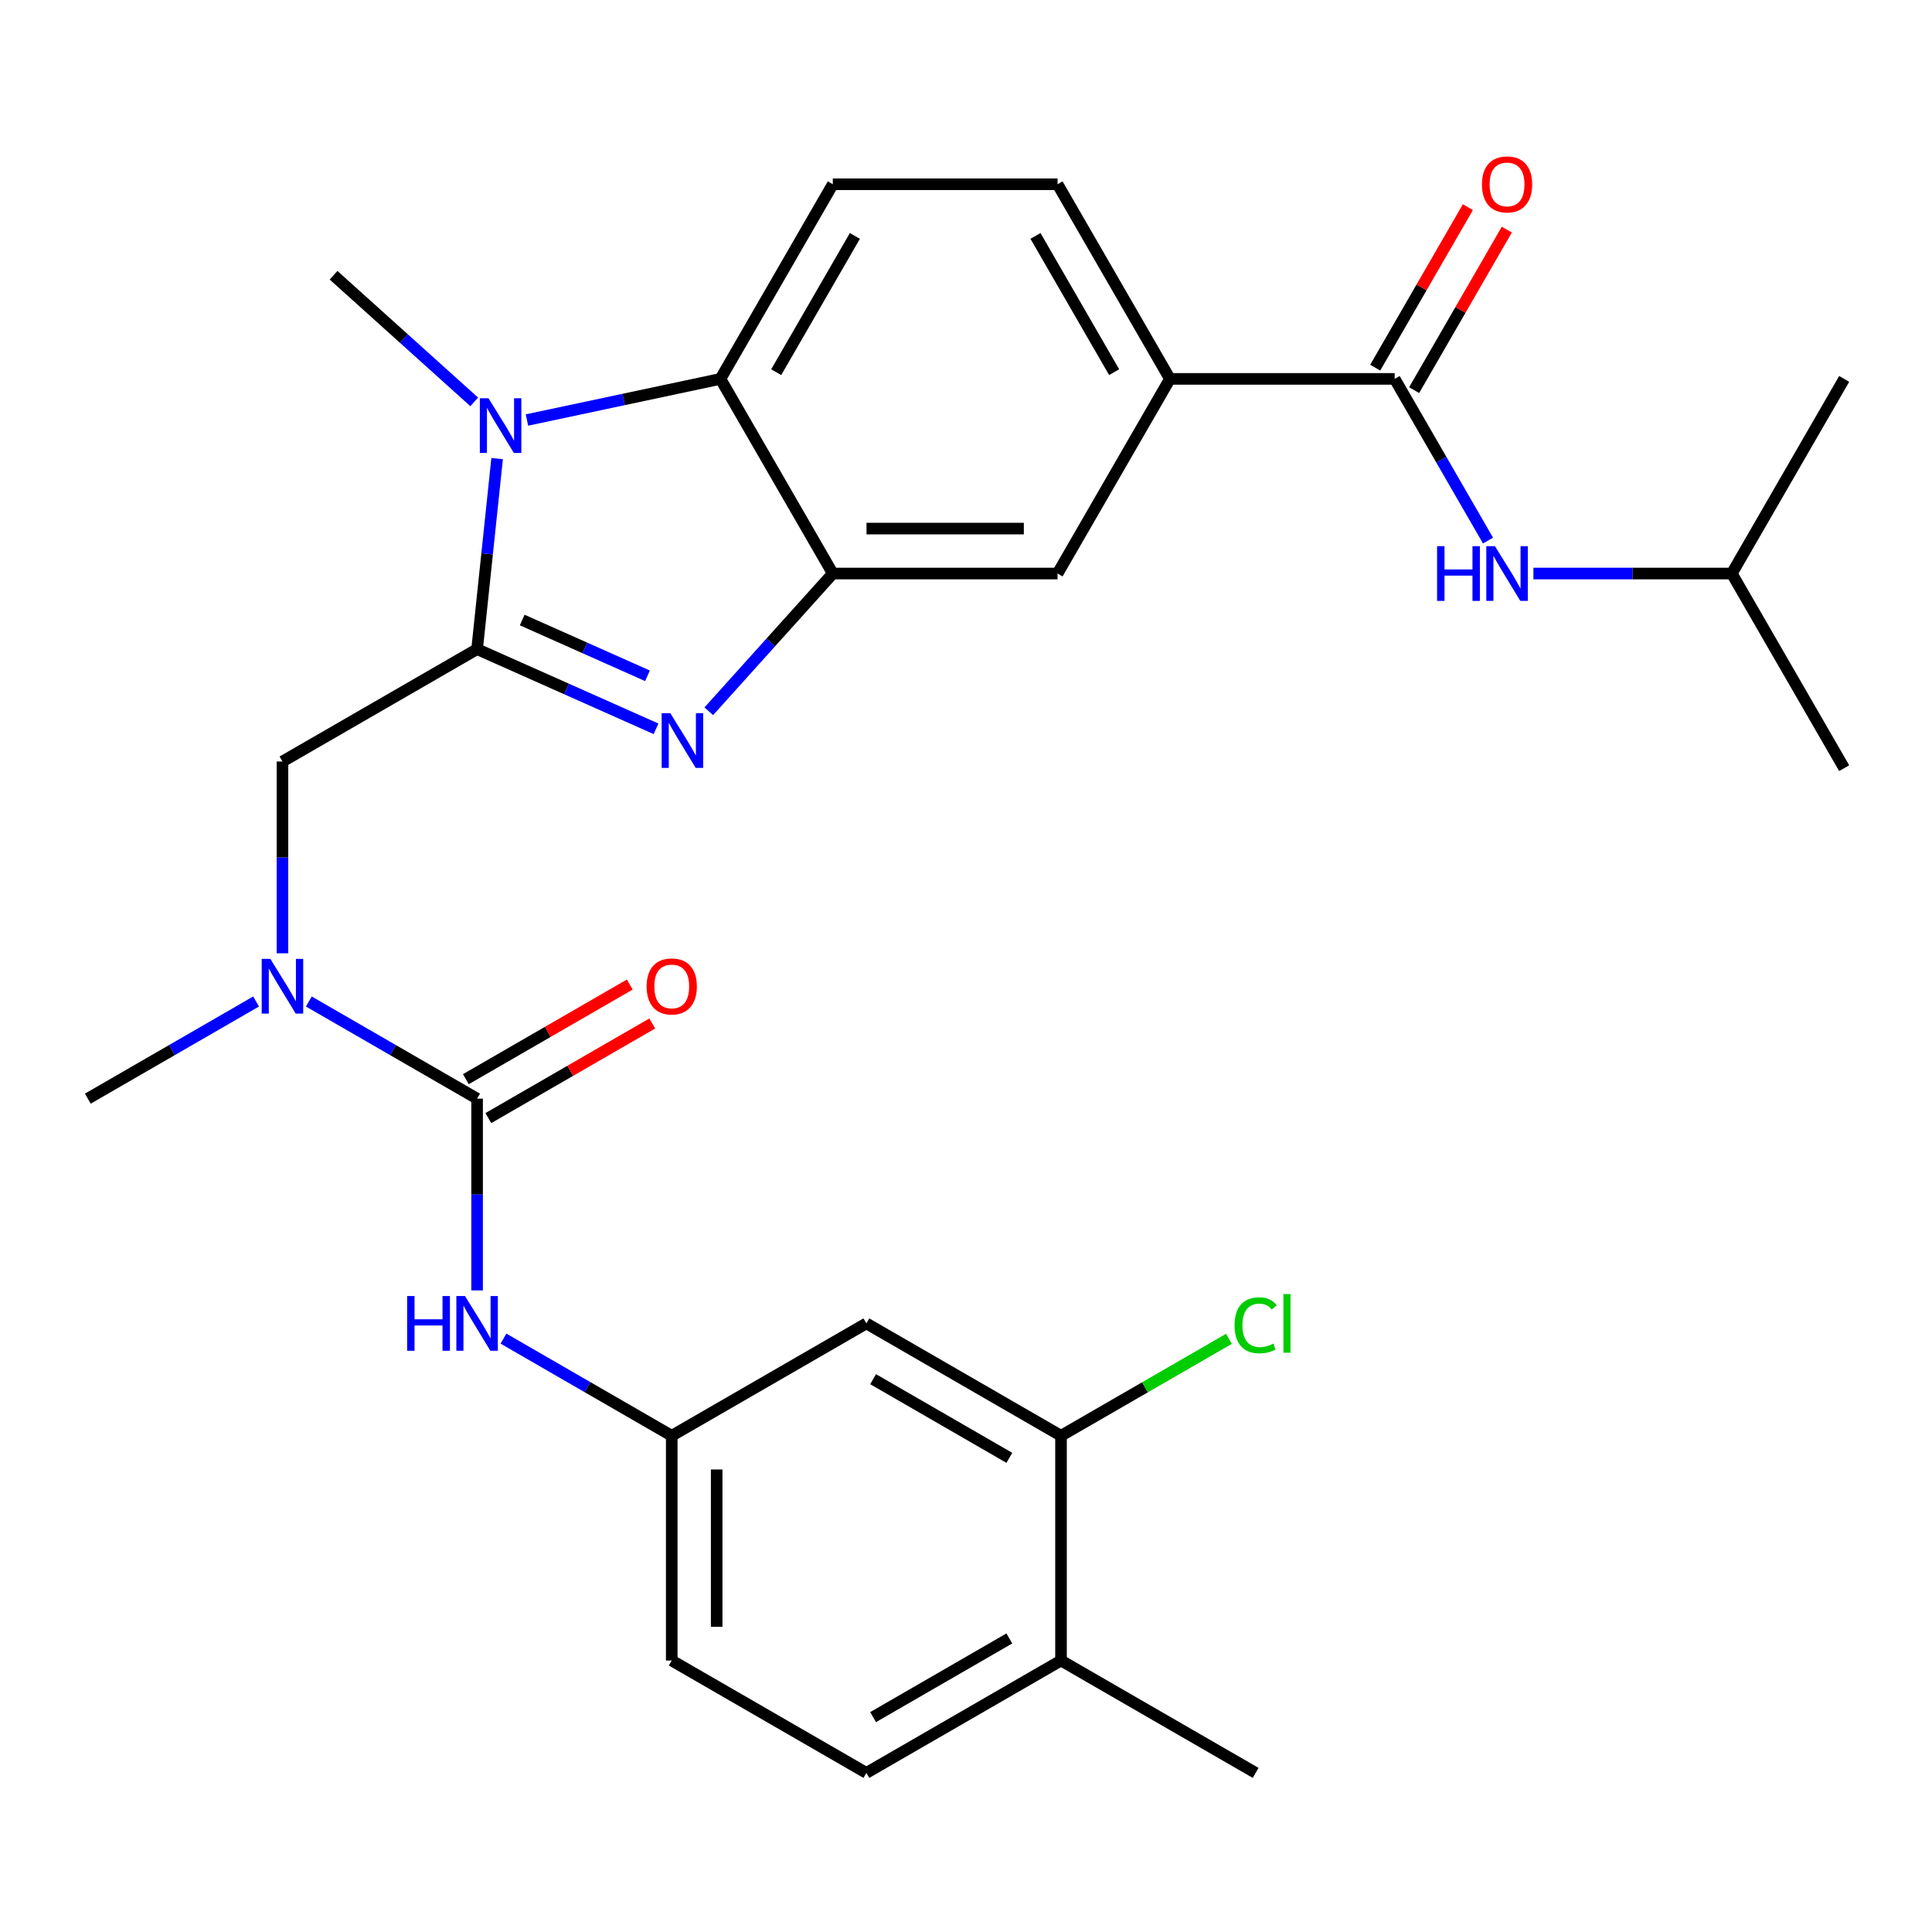 <?xml version='1.0' encoding='iso-8859-1'?>
<svg version='1.1' baseProfile='full'
              xmlns='http://www.w3.org/2000/svg'
                      xmlns:rdkit='http://www.rdkit.org/xml'
                      xmlns:xlink='http://www.w3.org/1999/xlink'
                  xml:space='preserve'
width='1000px' height='1000px' viewBox='0 0 1000 1000'>
<!-- END OF HEADER -->
<rect style='opacity:1.0;fill:#FFFFFF;stroke:none' width='1000' height='1000' x='0' y='0'> </rect>
<path class='bond-0' d='M 246.945,335.995 L 293.257,356.615' style='fill:none;fill-rule:evenodd;stroke:#000000;stroke-width:6px;stroke-linecap:butt;stroke-linejoin:miter;stroke-opacity:1' />
<path class='bond-0' d='M 293.257,356.615 L 339.57,377.235' style='fill:none;fill-rule:evenodd;stroke:#0000FF;stroke-width:6px;stroke-linecap:butt;stroke-linejoin:miter;stroke-opacity:1' />
<path class='bond-0' d='M 270.302,320.927 L 302.72,335.36' style='fill:none;fill-rule:evenodd;stroke:#000000;stroke-width:6px;stroke-linecap:butt;stroke-linejoin:miter;stroke-opacity:1' />
<path class='bond-0' d='M 302.72,335.36 L 335.139,349.794' style='fill:none;fill-rule:evenodd;stroke:#0000FF;stroke-width:6px;stroke-linecap:butt;stroke-linejoin:miter;stroke-opacity:1' />
<path class='bond-1' d='M 246.945,335.995 L 252.128,286.683' style='fill:none;fill-rule:evenodd;stroke:#000000;stroke-width:6px;stroke-linecap:butt;stroke-linejoin:miter;stroke-opacity:1' />
<path class='bond-1' d='M 252.128,286.683 L 257.311,237.37' style='fill:none;fill-rule:evenodd;stroke:#0000FF;stroke-width:6px;stroke-linecap:butt;stroke-linejoin:miter;stroke-opacity:1' />
<path class='bond-7' d='M 246.945,335.995 L 146.2,394.161' style='fill:none;fill-rule:evenodd;stroke:#000000;stroke-width:6px;stroke-linecap:butt;stroke-linejoin:miter;stroke-opacity:1' />
<path class='bond-2' d='M 366.866,368.153 L 398.962,332.507' style='fill:none;fill-rule:evenodd;stroke:#0000FF;stroke-width:6px;stroke-linecap:butt;stroke-linejoin:miter;stroke-opacity:1' />
<path class='bond-2' d='M 398.962,332.507 L 431.058,296.861' style='fill:none;fill-rule:evenodd;stroke:#000000;stroke-width:6px;stroke-linecap:butt;stroke-linejoin:miter;stroke-opacity:1' />
<path class='bond-4' d='M 272.753,217.401 L 322.823,206.758' style='fill:none;fill-rule:evenodd;stroke:#0000FF;stroke-width:6px;stroke-linecap:butt;stroke-linejoin:miter;stroke-opacity:1' />
<path class='bond-4' d='M 322.823,206.758 L 372.893,196.116' style='fill:none;fill-rule:evenodd;stroke:#000000;stroke-width:6px;stroke-linecap:butt;stroke-linejoin:miter;stroke-opacity:1' />
<path class='bond-22' d='M 245.456,208.013 L 209.055,175.237' style='fill:none;fill-rule:evenodd;stroke:#0000FF;stroke-width:6px;stroke-linecap:butt;stroke-linejoin:miter;stroke-opacity:1' />
<path class='bond-22' d='M 209.055,175.237 L 172.654,142.462' style='fill:none;fill-rule:evenodd;stroke:#000000;stroke-width:6px;stroke-linecap:butt;stroke-linejoin:miter;stroke-opacity:1' />
<path class='bond-10' d='M 431.058,296.861 L 547.389,296.861' style='fill:none;fill-rule:evenodd;stroke:#000000;stroke-width:6px;stroke-linecap:butt;stroke-linejoin:miter;stroke-opacity:1' />
<path class='bond-10' d='M 448.508,273.595 L 529.939,273.595' style='fill:none;fill-rule:evenodd;stroke:#000000;stroke-width:6px;stroke-linecap:butt;stroke-linejoin:miter;stroke-opacity:1' />
<path class='bond-29' d='M 431.058,296.861 L 372.893,196.116' style='fill:none;fill-rule:evenodd;stroke:#000000;stroke-width:6px;stroke-linecap:butt;stroke-linejoin:miter;stroke-opacity:1' />
<path class='bond-3' d='M 246.945,568.656 L 203.396,543.514' style='fill:none;fill-rule:evenodd;stroke:#000000;stroke-width:6px;stroke-linecap:butt;stroke-linejoin:miter;stroke-opacity:1' />
<path class='bond-3' d='M 203.396,543.514 L 159.848,518.371' style='fill:none;fill-rule:evenodd;stroke:#0000FF;stroke-width:6px;stroke-linecap:butt;stroke-linejoin:miter;stroke-opacity:1' />
<path class='bond-8' d='M 246.945,568.656 L 246.945,618.287' style='fill:none;fill-rule:evenodd;stroke:#000000;stroke-width:6px;stroke-linecap:butt;stroke-linejoin:miter;stroke-opacity:1' />
<path class='bond-8' d='M 246.945,618.287 L 246.945,667.918' style='fill:none;fill-rule:evenodd;stroke:#0000FF;stroke-width:6px;stroke-linecap:butt;stroke-linejoin:miter;stroke-opacity:1' />
<path class='bond-16' d='M 252.761,578.731 L 295.18,554.24' style='fill:none;fill-rule:evenodd;stroke:#000000;stroke-width:6px;stroke-linecap:butt;stroke-linejoin:miter;stroke-opacity:1' />
<path class='bond-16' d='M 295.18,554.24 L 337.598,529.75' style='fill:none;fill-rule:evenodd;stroke:#FF0000;stroke-width:6px;stroke-linecap:butt;stroke-linejoin:miter;stroke-opacity:1' />
<path class='bond-16' d='M 241.128,558.582 L 283.547,534.091' style='fill:none;fill-rule:evenodd;stroke:#000000;stroke-width:6px;stroke-linecap:butt;stroke-linejoin:miter;stroke-opacity:1' />
<path class='bond-16' d='M 283.547,534.091 L 325.965,509.601' style='fill:none;fill-rule:evenodd;stroke:#FF0000;stroke-width:6px;stroke-linecap:butt;stroke-linejoin:miter;stroke-opacity:1' />
<path class='bond-12' d='M 372.893,196.116 L 431.058,95.371' style='fill:none;fill-rule:evenodd;stroke:#000000;stroke-width:6px;stroke-linecap:butt;stroke-linejoin:miter;stroke-opacity:1' />
<path class='bond-12' d='M 401.767,192.637 L 442.483,122.115' style='fill:none;fill-rule:evenodd;stroke:#000000;stroke-width:6px;stroke-linecap:butt;stroke-linejoin:miter;stroke-opacity:1' />
<path class='bond-5' d='M 721.884,196.116 L 605.554,196.116' style='fill:none;fill-rule:evenodd;stroke:#000000;stroke-width:6px;stroke-linecap:butt;stroke-linejoin:miter;stroke-opacity:1' />
<path class='bond-11' d='M 721.884,196.116 L 746.04,237.954' style='fill:none;fill-rule:evenodd;stroke:#000000;stroke-width:6px;stroke-linecap:butt;stroke-linejoin:miter;stroke-opacity:1' />
<path class='bond-11' d='M 746.04,237.954 L 770.195,279.793' style='fill:none;fill-rule:evenodd;stroke:#0000FF;stroke-width:6px;stroke-linecap:butt;stroke-linejoin:miter;stroke-opacity:1' />
<path class='bond-17' d='M 731.959,201.932 L 755.941,160.394' style='fill:none;fill-rule:evenodd;stroke:#000000;stroke-width:6px;stroke-linecap:butt;stroke-linejoin:miter;stroke-opacity:1' />
<path class='bond-17' d='M 755.941,160.394 L 779.923,118.855' style='fill:none;fill-rule:evenodd;stroke:#FF0000;stroke-width:6px;stroke-linecap:butt;stroke-linejoin:miter;stroke-opacity:1' />
<path class='bond-17' d='M 711.81,190.299 L 735.792,148.761' style='fill:none;fill-rule:evenodd;stroke:#000000;stroke-width:6px;stroke-linecap:butt;stroke-linejoin:miter;stroke-opacity:1' />
<path class='bond-17' d='M 735.792,148.761 L 759.774,107.222' style='fill:none;fill-rule:evenodd;stroke:#FF0000;stroke-width:6px;stroke-linecap:butt;stroke-linejoin:miter;stroke-opacity:1' />
<path class='bond-6' d='M 146.2,493.423 L 146.2,443.792' style='fill:none;fill-rule:evenodd;stroke:#0000FF;stroke-width:6px;stroke-linecap:butt;stroke-linejoin:miter;stroke-opacity:1' />
<path class='bond-6' d='M 146.2,443.792 L 146.2,394.161' style='fill:none;fill-rule:evenodd;stroke:#000000;stroke-width:6px;stroke-linecap:butt;stroke-linejoin:miter;stroke-opacity:1' />
<path class='bond-25' d='M 132.551,518.371 L 89.003,543.514' style='fill:none;fill-rule:evenodd;stroke:#0000FF;stroke-width:6px;stroke-linecap:butt;stroke-linejoin:miter;stroke-opacity:1' />
<path class='bond-25' d='M 89.003,543.514 L 45.455,568.656' style='fill:none;fill-rule:evenodd;stroke:#000000;stroke-width:6px;stroke-linecap:butt;stroke-linejoin:miter;stroke-opacity:1' />
<path class='bond-15' d='M 260.593,692.867 L 304.142,718.009' style='fill:none;fill-rule:evenodd;stroke:#0000FF;stroke-width:6px;stroke-linecap:butt;stroke-linejoin:miter;stroke-opacity:1' />
<path class='bond-15' d='M 304.142,718.009 L 347.69,743.152' style='fill:none;fill-rule:evenodd;stroke:#000000;stroke-width:6px;stroke-linecap:butt;stroke-linejoin:miter;stroke-opacity:1' />
<path class='bond-9' d='M 605.554,196.116 L 547.389,296.861' style='fill:none;fill-rule:evenodd;stroke:#000000;stroke-width:6px;stroke-linecap:butt;stroke-linejoin:miter;stroke-opacity:1' />
<path class='bond-30' d='M 605.554,196.116 L 547.389,95.371' style='fill:none;fill-rule:evenodd;stroke:#000000;stroke-width:6px;stroke-linecap:butt;stroke-linejoin:miter;stroke-opacity:1' />
<path class='bond-30' d='M 576.68,192.637 L 535.965,122.115' style='fill:none;fill-rule:evenodd;stroke:#000000;stroke-width:6px;stroke-linecap:butt;stroke-linejoin:miter;stroke-opacity:1' />
<path class='bond-24' d='M 793.698,296.861 L 845.039,296.861' style='fill:none;fill-rule:evenodd;stroke:#0000FF;stroke-width:6px;stroke-linecap:butt;stroke-linejoin:miter;stroke-opacity:1' />
<path class='bond-24' d='M 845.039,296.861 L 896.38,296.861' style='fill:none;fill-rule:evenodd;stroke:#000000;stroke-width:6px;stroke-linecap:butt;stroke-linejoin:miter;stroke-opacity:1' />
<path class='bond-18' d='M 431.058,95.371 L 547.389,95.371' style='fill:none;fill-rule:evenodd;stroke:#000000;stroke-width:6px;stroke-linecap:butt;stroke-linejoin:miter;stroke-opacity:1' />
<path class='bond-13' d='M 549.18,743.152 L 448.435,684.987' style='fill:none;fill-rule:evenodd;stroke:#000000;stroke-width:6px;stroke-linecap:butt;stroke-linejoin:miter;stroke-opacity:1' />
<path class='bond-13' d='M 522.435,754.576 L 451.914,713.861' style='fill:none;fill-rule:evenodd;stroke:#000000;stroke-width:6px;stroke-linecap:butt;stroke-linejoin:miter;stroke-opacity:1' />
<path class='bond-21' d='M 549.18,743.152 L 592.639,718.061' style='fill:none;fill-rule:evenodd;stroke:#000000;stroke-width:6px;stroke-linecap:butt;stroke-linejoin:miter;stroke-opacity:1' />
<path class='bond-21' d='M 592.639,718.061 L 636.097,692.97' style='fill:none;fill-rule:evenodd;stroke:#00CC00;stroke-width:6px;stroke-linecap:butt;stroke-linejoin:miter;stroke-opacity:1' />
<path class='bond-31' d='M 549.18,743.152 L 549.18,859.482' style='fill:none;fill-rule:evenodd;stroke:#000000;stroke-width:6px;stroke-linecap:butt;stroke-linejoin:miter;stroke-opacity:1' />
<path class='bond-14' d='M 448.435,684.987 L 347.69,743.152' style='fill:none;fill-rule:evenodd;stroke:#000000;stroke-width:6px;stroke-linecap:butt;stroke-linejoin:miter;stroke-opacity:1' />
<path class='bond-23' d='M 347.69,743.152 L 347.69,859.482' style='fill:none;fill-rule:evenodd;stroke:#000000;stroke-width:6px;stroke-linecap:butt;stroke-linejoin:miter;stroke-opacity:1' />
<path class='bond-23' d='M 370.956,760.602 L 370.956,842.033' style='fill:none;fill-rule:evenodd;stroke:#000000;stroke-width:6px;stroke-linecap:butt;stroke-linejoin:miter;stroke-opacity:1' />
<path class='bond-19' d='M 549.18,859.482 L 448.435,917.648' style='fill:none;fill-rule:evenodd;stroke:#000000;stroke-width:6px;stroke-linecap:butt;stroke-linejoin:miter;stroke-opacity:1' />
<path class='bond-19' d='M 522.435,848.058 L 451.914,888.774' style='fill:none;fill-rule:evenodd;stroke:#000000;stroke-width:6px;stroke-linecap:butt;stroke-linejoin:miter;stroke-opacity:1' />
<path class='bond-26' d='M 549.18,859.482 L 649.925,917.648' style='fill:none;fill-rule:evenodd;stroke:#000000;stroke-width:6px;stroke-linecap:butt;stroke-linejoin:miter;stroke-opacity:1' />
<path class='bond-20' d='M 448.435,917.648 L 347.69,859.482' style='fill:none;fill-rule:evenodd;stroke:#000000;stroke-width:6px;stroke-linecap:butt;stroke-linejoin:miter;stroke-opacity:1' />
<path class='bond-27' d='M 896.38,296.861 L 954.545,397.606' style='fill:none;fill-rule:evenodd;stroke:#000000;stroke-width:6px;stroke-linecap:butt;stroke-linejoin:miter;stroke-opacity:1' />
<path class='bond-28' d='M 896.38,296.861 L 954.545,196.116' style='fill:none;fill-rule:evenodd;stroke:#000000;stroke-width:6px;stroke-linecap:butt;stroke-linejoin:miter;stroke-opacity:1' />
<path  class='atom-1' d='M 346.958 369.151
L 356.238 384.151
Q 357.158 385.631, 358.638 388.311
Q 360.118 390.991, 360.198 391.151
L 360.198 369.151
L 363.958 369.151
L 363.958 397.471
L 360.078 397.471
L 350.118 381.071
Q 348.958 379.151, 347.718 376.951
Q 346.518 374.751, 346.158 374.071
L 346.158 397.471
L 342.478 397.471
L 342.478 369.151
L 346.958 369.151
' fill='#0000FF'/>
<path  class='atom-2' d='M 252.845 206.142
L 262.125 221.142
Q 263.045 222.622, 264.525 225.302
Q 266.005 227.982, 266.085 228.142
L 266.085 206.142
L 269.845 206.142
L 269.845 234.462
L 265.965 234.462
L 256.005 218.062
Q 254.845 216.142, 253.605 213.942
Q 252.405 211.742, 252.045 211.062
L 252.045 234.462
L 248.365 234.462
L 248.365 206.142
L 252.845 206.142
' fill='#0000FF'/>
<path  class='atom-7' d='M 139.94 496.331
L 149.22 511.331
Q 150.14 512.811, 151.62 515.491
Q 153.1 518.171, 153.18 518.331
L 153.18 496.331
L 156.94 496.331
L 156.94 524.651
L 153.06 524.651
L 143.1 508.251
Q 141.94 506.331, 140.7 504.131
Q 139.5 501.931, 139.14 501.251
L 139.14 524.651
L 135.46 524.651
L 135.46 496.331
L 139.94 496.331
' fill='#0000FF'/>
<path  class='atom-9' d='M 210.725 670.827
L 214.565 670.827
L 214.565 682.867
L 229.045 682.867
L 229.045 670.827
L 232.885 670.827
L 232.885 699.147
L 229.045 699.147
L 229.045 686.067
L 214.565 686.067
L 214.565 699.147
L 210.725 699.147
L 210.725 670.827
' fill='#0000FF'/>
<path  class='atom-9' d='M 240.685 670.827
L 249.965 685.827
Q 250.885 687.307, 252.365 689.987
Q 253.845 692.667, 253.925 692.827
L 253.925 670.827
L 257.685 670.827
L 257.685 699.147
L 253.805 699.147
L 243.845 682.747
Q 242.685 680.827, 241.445 678.627
Q 240.245 676.427, 239.885 675.747
L 239.885 699.147
L 236.205 699.147
L 236.205 670.827
L 240.685 670.827
' fill='#0000FF'/>
<path  class='atom-12' d='M 743.83 282.701
L 747.67 282.701
L 747.67 294.741
L 762.15 294.741
L 762.15 282.701
L 765.99 282.701
L 765.99 311.021
L 762.15 311.021
L 762.15 297.941
L 747.67 297.941
L 747.67 311.021
L 743.83 311.021
L 743.83 282.701
' fill='#0000FF'/>
<path  class='atom-12' d='M 773.79 282.701
L 783.07 297.701
Q 783.99 299.181, 785.47 301.861
Q 786.95 304.541, 787.03 304.701
L 787.03 282.701
L 790.79 282.701
L 790.79 311.021
L 786.91 311.021
L 776.95 294.621
Q 775.79 292.701, 774.55 290.501
Q 773.35 288.301, 772.99 287.621
L 772.99 311.021
L 769.31 311.021
L 769.31 282.701
L 773.79 282.701
' fill='#0000FF'/>
<path  class='atom-17' d='M 334.69 510.571
Q 334.69 503.771, 338.05 499.971
Q 341.41 496.171, 347.69 496.171
Q 353.97 496.171, 357.33 499.971
Q 360.69 503.771, 360.69 510.571
Q 360.69 517.451, 357.29 521.371
Q 353.89 525.251, 347.69 525.251
Q 341.45 525.251, 338.05 521.371
Q 334.69 517.491, 334.69 510.571
M 347.69 522.051
Q 352.01 522.051, 354.33 519.171
Q 356.69 516.251, 356.69 510.571
Q 356.69 505.011, 354.33 502.211
Q 352.01 499.371, 347.69 499.371
Q 343.37 499.371, 341.01 502.171
Q 338.69 504.971, 338.69 510.571
Q 338.69 516.291, 341.01 519.171
Q 343.37 522.051, 347.69 522.051
' fill='#FF0000'/>
<path  class='atom-18' d='M 767.05 95.451
Q 767.05 88.65, 770.41 84.85
Q 773.77 81.05, 780.05 81.05
Q 786.33 81.05, 789.69 84.85
Q 793.05 88.65, 793.05 95.451
Q 793.05 102.33, 789.65 106.25
Q 786.25 110.13, 780.05 110.13
Q 773.81 110.13, 770.41 106.25
Q 767.05 102.37, 767.05 95.451
M 780.05 106.93
Q 784.37 106.93, 786.69 104.05
Q 789.05 101.13, 789.05 95.451
Q 789.05 89.891, 786.69 87.091
Q 784.37 84.251, 780.05 84.251
Q 775.73 84.251, 773.37 87.05
Q 771.05 89.85, 771.05 95.451
Q 771.05 101.17, 773.37 104.05
Q 775.73 106.93, 780.05 106.93
' fill='#FF0000'/>
<path  class='atom-22' d='M 639.005 685.967
Q 639.005 678.927, 642.285 675.247
Q 645.605 671.527, 651.885 671.527
Q 657.725 671.527, 660.845 675.647
L 658.205 677.807
Q 655.925 674.807, 651.885 674.807
Q 647.605 674.807, 645.325 677.687
Q 643.085 680.527, 643.085 685.967
Q 643.085 691.567, 645.405 694.447
Q 647.765 697.327, 652.325 697.327
Q 655.445 697.327, 659.085 695.447
L 660.205 698.447
Q 658.725 699.407, 656.485 699.967
Q 654.245 700.527, 651.765 700.527
Q 645.605 700.527, 642.285 696.767
Q 639.005 693.007, 639.005 685.967
' fill='#00CC00'/>
<path  class='atom-22' d='M 664.285 669.807
L 667.965 669.807
L 667.965 700.167
L 664.285 700.167
L 664.285 669.807
' fill='#00CC00'/>
</svg>
